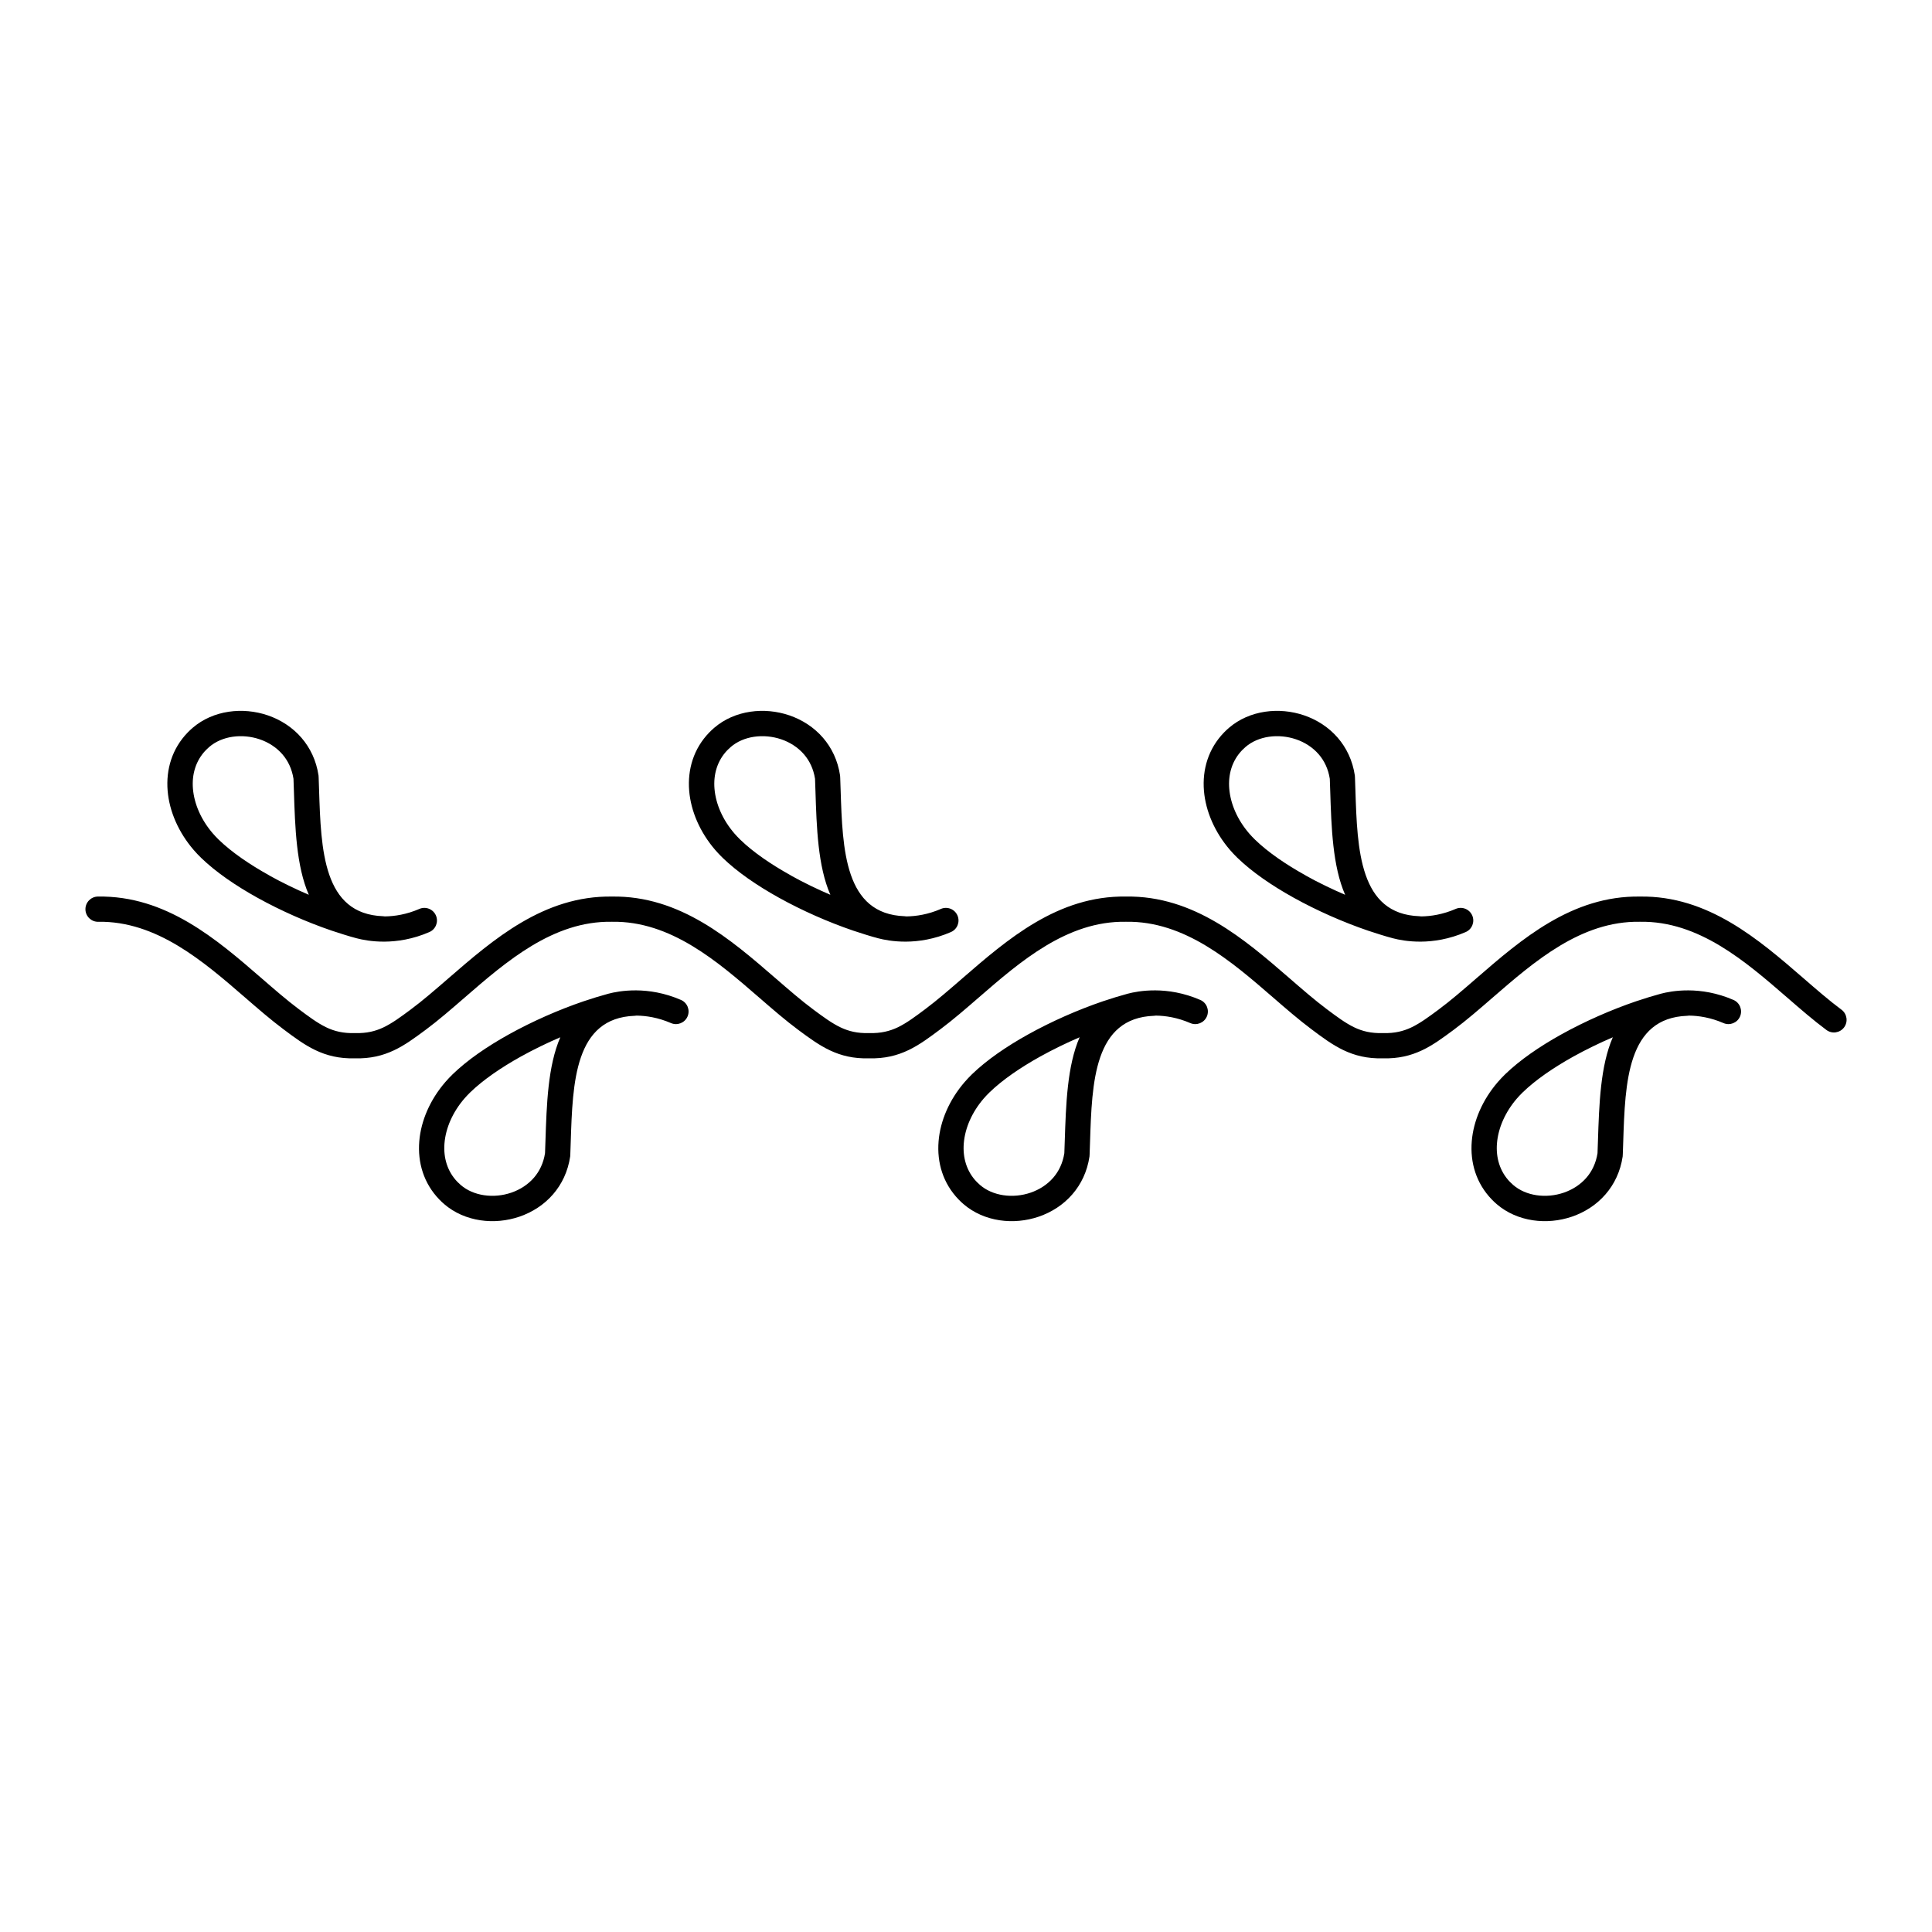 <?xml version="1.0" encoding="UTF-8"?>
<!-- Uploaded to: ICON Repo, www.iconrepo.com, Generator: ICON Repo Mixer Tools -->
<svg fill="#000000" width="800px" height="800px" version="1.1" viewBox="144 144 512 512" xmlns="http://www.w3.org/2000/svg">
 <path d="m170.04 388.29c-1.848 0.023-3.367-1.445-3.402-3.293-0.023-1.848 1.445-3.367 3.293-3.402 18.07-0.293 31.473 11.32 43.461 21.715 3.367 2.922 6.625 5.742 9.723 8.07 2.711 2.031 5.019 3.754 7.348 4.871 2.168 1.043 4.508 1.613 7.547 1.527h0.16 0.016c2.957 0.074 5.246-0.48 7.379-1.484 2.309-1.09 4.578-2.754 7.223-4.719 3.215-2.383 6.543-5.273 9.992-8.262 11.98-10.387 25.367-21.992 43.41-21.715 18.043-0.27 31.43 11.336 43.41 21.715 3.449 2.988 6.777 5.879 9.992 8.262 2.652 1.965 4.922 3.637 7.223 4.719 2.133 1.008 4.434 1.562 7.398 1.484h0.16 0.016c3.031 0.074 5.367-0.496 7.531-1.527 2.324-1.117 4.637-2.84 7.348-4.871 3.098-2.324 6.356-5.148 9.723-8.07 11.98-10.387 25.367-21.992 43.41-21.715 18.043-0.27 31.43 11.336 43.41 21.715 3.367 2.922 6.625 5.742 9.723 8.07 2.711 2.031 5.019 3.754 7.348 4.871 2.168 1.043 4.508 1.613 7.547 1.527h0.16 0.016c2.957 0.074 5.246-0.48 7.379-1.484 2.309-1.09 4.578-2.754 7.223-4.719 3.215-2.383 6.543-5.273 9.992-8.262 11.98-10.387 25.367-21.992 43.41-21.715 18.043-0.27 31.43 11.336 43.41 21.715 3.449 2.988 6.777 5.879 9.992 8.262 1.484 1.102 1.797 3.199 0.695 4.684-1.102 1.484-3.199 1.797-4.684 0.695-3.426-2.543-6.844-5.508-10.387-8.582-11.082-9.605-23.469-20.344-38.977-20.094h-0.109c-15.508-0.25-27.895 10.48-38.977 20.094-3.543 3.074-6.961 6.039-10.387 8.582-2.957 2.191-5.492 4.055-8.355 5.398-3.016 1.418-6.238 2.215-10.336 2.117-4.172 0.102-7.441-0.723-10.512-2.191-2.922-1.402-5.484-3.309-8.473-5.551-3.359-2.519-6.668-5.383-10.094-8.355-11.082-9.605-23.469-20.344-38.977-20.094h-0.109c-15.508-0.25-27.895 10.48-38.977 20.094-3.426 2.973-6.734 5.836-10.094 8.355-2.996 2.242-5.551 4.148-8.473 5.551-3.066 1.469-6.34 2.293-10.512 2.191-4.098 0.102-7.32-0.695-10.336-2.117-2.863-1.352-5.398-3.207-8.355-5.398-3.426-2.543-6.844-5.508-10.387-8.582-11.082-9.605-23.469-20.344-38.977-20.094h-0.109c-15.508-0.25-27.895 10.48-38.977 20.094-3.543 3.074-6.961 6.039-10.387 8.582-2.957 2.191-5.492 4.055-8.355 5.398-3.016 1.418-6.238 2.215-10.336 2.117-4.172 0.102-7.441-0.723-10.512-2.191-2.922-1.402-5.484-3.309-8.473-5.551-3.359-2.519-6.668-5.383-10.094-8.355-11.082-9.605-23.469-20.344-38.977-20.094zm433.34 20.699c1.695 0.73 2.477 2.703 1.746 4.391-0.73 1.695-2.703 2.477-4.391 1.746-3.391-1.469-6.543-1.949-9.129-1.98-0.152 0.023-0.312 0.043-0.469 0.051-15.91 0.555-16.457 17.539-16.969 33.504-0.035 1.109-0.066 2.207-0.109 3.199 0.008 0.191-0.008 0.387-0.035 0.586-0.598 4.004-2.234 7.348-4.516 9.992-2.41 2.797-5.535 4.785-8.91 5.945-3.344 1.141-6.945 1.477-10.363 0.965-3.519-0.527-6.879-1.941-9.59-4.281-0.461-0.395-0.891-0.805-1.293-1.219-4.141-4.273-5.785-9.789-5.316-15.457 0.445-5.426 2.863-11 6.902-15.676 0.621-0.715 1.27-1.41 1.957-2.074 3.863-3.738 9.102-7.348 14.879-10.555 6.305-3.5 13.266-6.543 19.781-8.766 0.984-0.336 2.098-0.695 3.332-1.074 1.191-0.359 2.277-0.672 3.234-0.934 1.387-0.371 4.004-0.914 7.379-0.891 3.359 0.023 7.481 0.621 11.891 2.535zm-31.949 9.891c-3.551 1.52-7.086 3.242-10.422 5.09-5.289 2.938-10.043 6.195-13.461 9.504-0.555 0.539-1.074 1.09-1.562 1.652-3.09 3.586-4.938 7.793-5.273 11.848-0.312 3.812 0.746 7.465 3.426 10.234 0.277 0.285 0.57 0.562 0.875 0.824 1.703 1.469 3.871 2.367 6.18 2.711 2.383 0.352 4.902 0.125 7.238-0.68 2.293-0.789 4.398-2.117 6.004-3.981 1.461-1.695 2.512-3.856 2.922-6.473 0.043-1.109 0.074-2.125 0.109-3.133 0.32-9.832 0.637-19.984 3.953-27.609zm-109.35-9.891c1.695 0.73 2.477 2.703 1.746 4.391-0.73 1.695-2.703 2.477-4.391 1.746-3.391-1.469-6.543-1.949-9.129-1.98-0.152 0.023-0.312 0.043-0.469 0.051-15.91 0.555-16.457 17.539-16.969 33.504-0.035 1.109-0.066 2.207-0.109 3.199 0.008 0.191-0.008 0.387-0.035 0.586-0.598 4.004-2.234 7.348-4.516 9.992-2.41 2.797-5.535 4.785-8.91 5.945-3.344 1.141-6.945 1.477-10.363 0.965-3.519-0.527-6.879-1.941-9.59-4.281-0.461-0.395-0.891-0.805-1.293-1.219-4.141-4.273-5.785-9.789-5.316-15.457 0.445-5.426 2.863-11 6.902-15.676 0.621-0.715 1.27-1.41 1.957-2.074 3.863-3.738 9.102-7.348 14.879-10.555 6.305-3.5 13.266-6.543 19.781-8.766 0.984-0.336 2.098-0.695 3.332-1.074 1.191-0.359 2.277-0.672 3.234-0.934 1.387-0.371 4.004-0.914 7.379-0.891 3.359 0.023 7.481 0.621 11.891 2.535zm-31.949 9.891c-3.551 1.52-7.086 3.242-10.422 5.09-5.289 2.938-10.043 6.195-13.461 9.504-0.555 0.539-1.074 1.09-1.562 1.652-3.09 3.586-4.938 7.793-5.273 11.848-0.312 3.812 0.746 7.465 3.426 10.234 0.277 0.285 0.57 0.562 0.875 0.824 1.703 1.469 3.871 2.367 6.18 2.711 2.383 0.352 4.902 0.125 7.238-0.68 2.293-0.789 4.398-2.117 6.004-3.981 1.461-1.695 2.512-3.856 2.922-6.473 0.043-1.109 0.074-2.125 0.109-3.133 0.32-9.832 0.637-19.984 3.953-27.609zm99.637-34.008c1.695-0.73 3.66 0.051 4.391 1.746 0.73 1.695-0.051 3.66-1.746 4.391-4.41 1.914-8.531 2.512-11.891 2.535-3.383 0.023-5.996-0.527-7.379-0.891-0.957-0.25-2.039-0.562-3.234-0.934-1.234-0.379-2.352-0.738-3.332-1.074-6.508-2.215-13.477-5.266-19.781-8.766-5.777-3.207-11.016-6.816-14.879-10.555-0.68-0.664-1.336-1.352-1.957-2.074-4.031-4.676-6.449-10.254-6.902-15.676-0.469-5.668 1.176-11.184 5.316-15.457 0.402-0.41 0.832-0.824 1.293-1.219 2.719-2.344 6.07-3.762 9.59-4.281 3.418-0.512 7.027-0.176 10.363 0.965 3.375 1.16 6.5 3.148 8.91 5.945 2.285 2.652 3.922 5.996 4.516 9.992 0.023 0.203 0.043 0.395 0.035 0.586 0.035 0.984 0.066 2.09 0.109 3.199 0.512 15.961 1.059 32.949 16.969 33.504 0.16 0.008 0.32 0.023 0.469 0.051 2.586-0.035 5.734-0.512 9.129-1.98zm-39.719-8.832c3.324 1.848 6.859 3.559 10.422 5.09-3.316-7.617-3.644-17.777-3.953-27.609-0.035-1.016-0.066-2.023-0.109-3.133-0.41-2.621-1.461-4.777-2.922-6.473-1.605-1.855-3.703-3.191-6.004-3.981-2.336-0.797-4.852-1.031-7.238-0.68-2.316 0.344-4.477 1.242-6.18 2.711-0.301 0.262-0.598 0.539-0.875 0.824-2.68 2.769-3.746 6.422-3.426 10.234 0.336 4.055 2.184 8.262 5.273 11.848 0.488 0.562 1.008 1.117 1.562 1.652 3.418 3.316 8.172 6.566 13.461 9.504zm-96.699 8.832c1.695-0.73 3.66 0.051 4.391 1.746 0.73 1.695-0.051 3.66-1.746 4.391-4.41 1.914-8.531 2.512-11.891 2.535-3.383 0.023-5.996-0.527-7.379-0.891-0.957-0.25-2.039-0.562-3.234-0.934-1.234-0.379-2.352-0.738-3.332-1.074-6.508-2.215-13.477-5.266-19.781-8.766-5.777-3.207-11.016-6.816-14.879-10.555-0.68-0.664-1.336-1.352-1.957-2.074-4.031-4.676-6.449-10.254-6.902-15.676-0.469-5.668 1.176-11.184 5.316-15.457 0.402-0.41 0.832-0.824 1.293-1.219 2.719-2.344 6.07-3.762 9.59-4.281 3.418-0.512 7.027-0.176 10.363 0.965 3.375 1.16 6.5 3.148 8.91 5.945 2.285 2.652 3.922 5.996 4.516 9.992 0.023 0.203 0.043 0.395 0.035 0.586 0.035 0.984 0.066 2.09 0.109 3.199 0.512 15.961 1.059 32.949 16.969 33.504 0.16 0.008 0.32 0.023 0.469 0.051 2.586-0.035 5.734-0.512 9.129-1.98zm-39.719-8.832c3.324 1.848 6.859 3.559 10.422 5.09-3.316-7.617-3.644-17.777-3.953-27.609-0.035-1.016-0.066-2.023-0.109-3.133-0.41-2.621-1.461-4.777-2.922-6.473-1.605-1.855-3.703-3.191-6.004-3.981-2.336-0.797-4.852-1.031-7.238-0.68-2.316 0.344-4.477 1.242-6.18 2.711-0.301 0.262-0.598 0.539-0.875 0.824-2.68 2.769-3.746 6.422-3.426 10.234 0.336 4.055 2.184 8.262 5.273 11.848 0.488 0.562 1.008 1.117 1.562 1.652 3.418 3.316 8.172 6.566 13.461 9.504zm-29.172 32.949c1.695 0.73 2.477 2.703 1.746 4.391-0.73 1.695-2.703 2.477-4.391 1.746-3.391-1.469-6.543-1.949-9.129-1.98-0.152 0.023-0.312 0.043-0.469 0.051-15.91 0.555-16.457 17.539-16.969 33.504-0.035 1.109-0.066 2.207-0.109 3.199 0.008 0.191-0.008 0.387-0.035 0.586-0.598 4.004-2.234 7.348-4.516 9.992-2.41 2.797-5.535 4.785-8.91 5.945-3.344 1.141-6.945 1.477-10.363 0.965-3.519-0.527-6.879-1.941-9.59-4.281-0.461-0.395-0.891-0.805-1.293-1.219-4.141-4.273-5.785-9.789-5.316-15.457 0.445-5.426 2.863-11 6.902-15.676 0.621-0.715 1.27-1.41 1.957-2.074 3.863-3.738 9.102-7.348 14.879-10.555 6.305-3.5 13.266-6.543 19.781-8.766 0.984-0.336 2.098-0.695 3.332-1.074 1.191-0.359 2.277-0.672 3.234-0.934 1.387-0.371 4.004-0.914 7.379-0.891 3.359 0.023 7.481 0.621 11.891 2.535zm-31.949 9.891c-3.551 1.52-7.086 3.242-10.422 5.09-5.289 2.938-10.043 6.195-13.461 9.504-0.555 0.539-1.074 1.09-1.562 1.652-3.09 3.586-4.938 7.793-5.273 11.848-0.312 3.812 0.746 7.465 3.426 10.234 0.277 0.285 0.57 0.562 0.875 0.824 1.703 1.469 3.871 2.367 6.18 2.711 2.383 0.352 4.902 0.125 7.238-0.68 2.293-0.789 4.398-2.117 6.004-3.981 1.461-1.695 2.512-3.856 2.922-6.473 0.043-1.109 0.074-2.125 0.109-3.133 0.32-9.832 0.637-19.984 3.953-27.609zm-37.375-34.008c1.695-0.73 3.66 0.051 4.391 1.746 0.73 1.695-0.051 3.66-1.746 4.391-4.41 1.914-8.531 2.512-11.891 2.535-3.383 0.023-5.996-0.527-7.379-0.891-0.957-0.25-2.039-0.562-3.234-0.934-1.234-0.379-2.352-0.738-3.332-1.074-6.508-2.215-13.477-5.266-19.781-8.766-5.777-3.207-11.016-6.816-14.879-10.555-0.68-0.664-1.336-1.352-1.957-2.074-4.031-4.676-6.449-10.254-6.902-15.676-0.469-5.668 1.176-11.184 5.316-15.457 0.402-0.41 0.832-0.824 1.293-1.219 2.719-2.344 6.07-3.762 9.59-4.281 3.418-0.512 7.027-0.176 10.363 0.965 3.375 1.16 6.5 3.148 8.91 5.945 2.285 2.652 3.922 5.996 4.516 9.992 0.023 0.203 0.043 0.395 0.035 0.586 0.035 0.984 0.066 2.09 0.109 3.199 0.512 15.961 1.059 32.949 16.969 33.504 0.16 0.008 0.32 0.023 0.469 0.051 2.586-0.035 5.734-0.512 9.129-1.98zm-39.719-8.832c3.324 1.848 6.859 3.559 10.422 5.09-3.316-7.617-3.644-17.777-3.953-27.609-0.035-1.016-0.066-2.023-0.109-3.133-0.41-2.621-1.461-4.777-2.922-6.473-1.605-1.855-3.703-3.191-6.004-3.981-2.336-0.797-4.852-1.031-7.238-0.68-2.316 0.344-4.477 1.242-6.18 2.711-0.301 0.262-0.598 0.539-0.875 0.824-2.68 2.769-3.746 6.422-3.426 10.234 0.336 4.055 2.184 8.262 5.273 11.848 0.488 0.562 1.008 1.117 1.562 1.652 3.418 3.316 8.172 6.566 13.461 9.504z"/>
</svg>